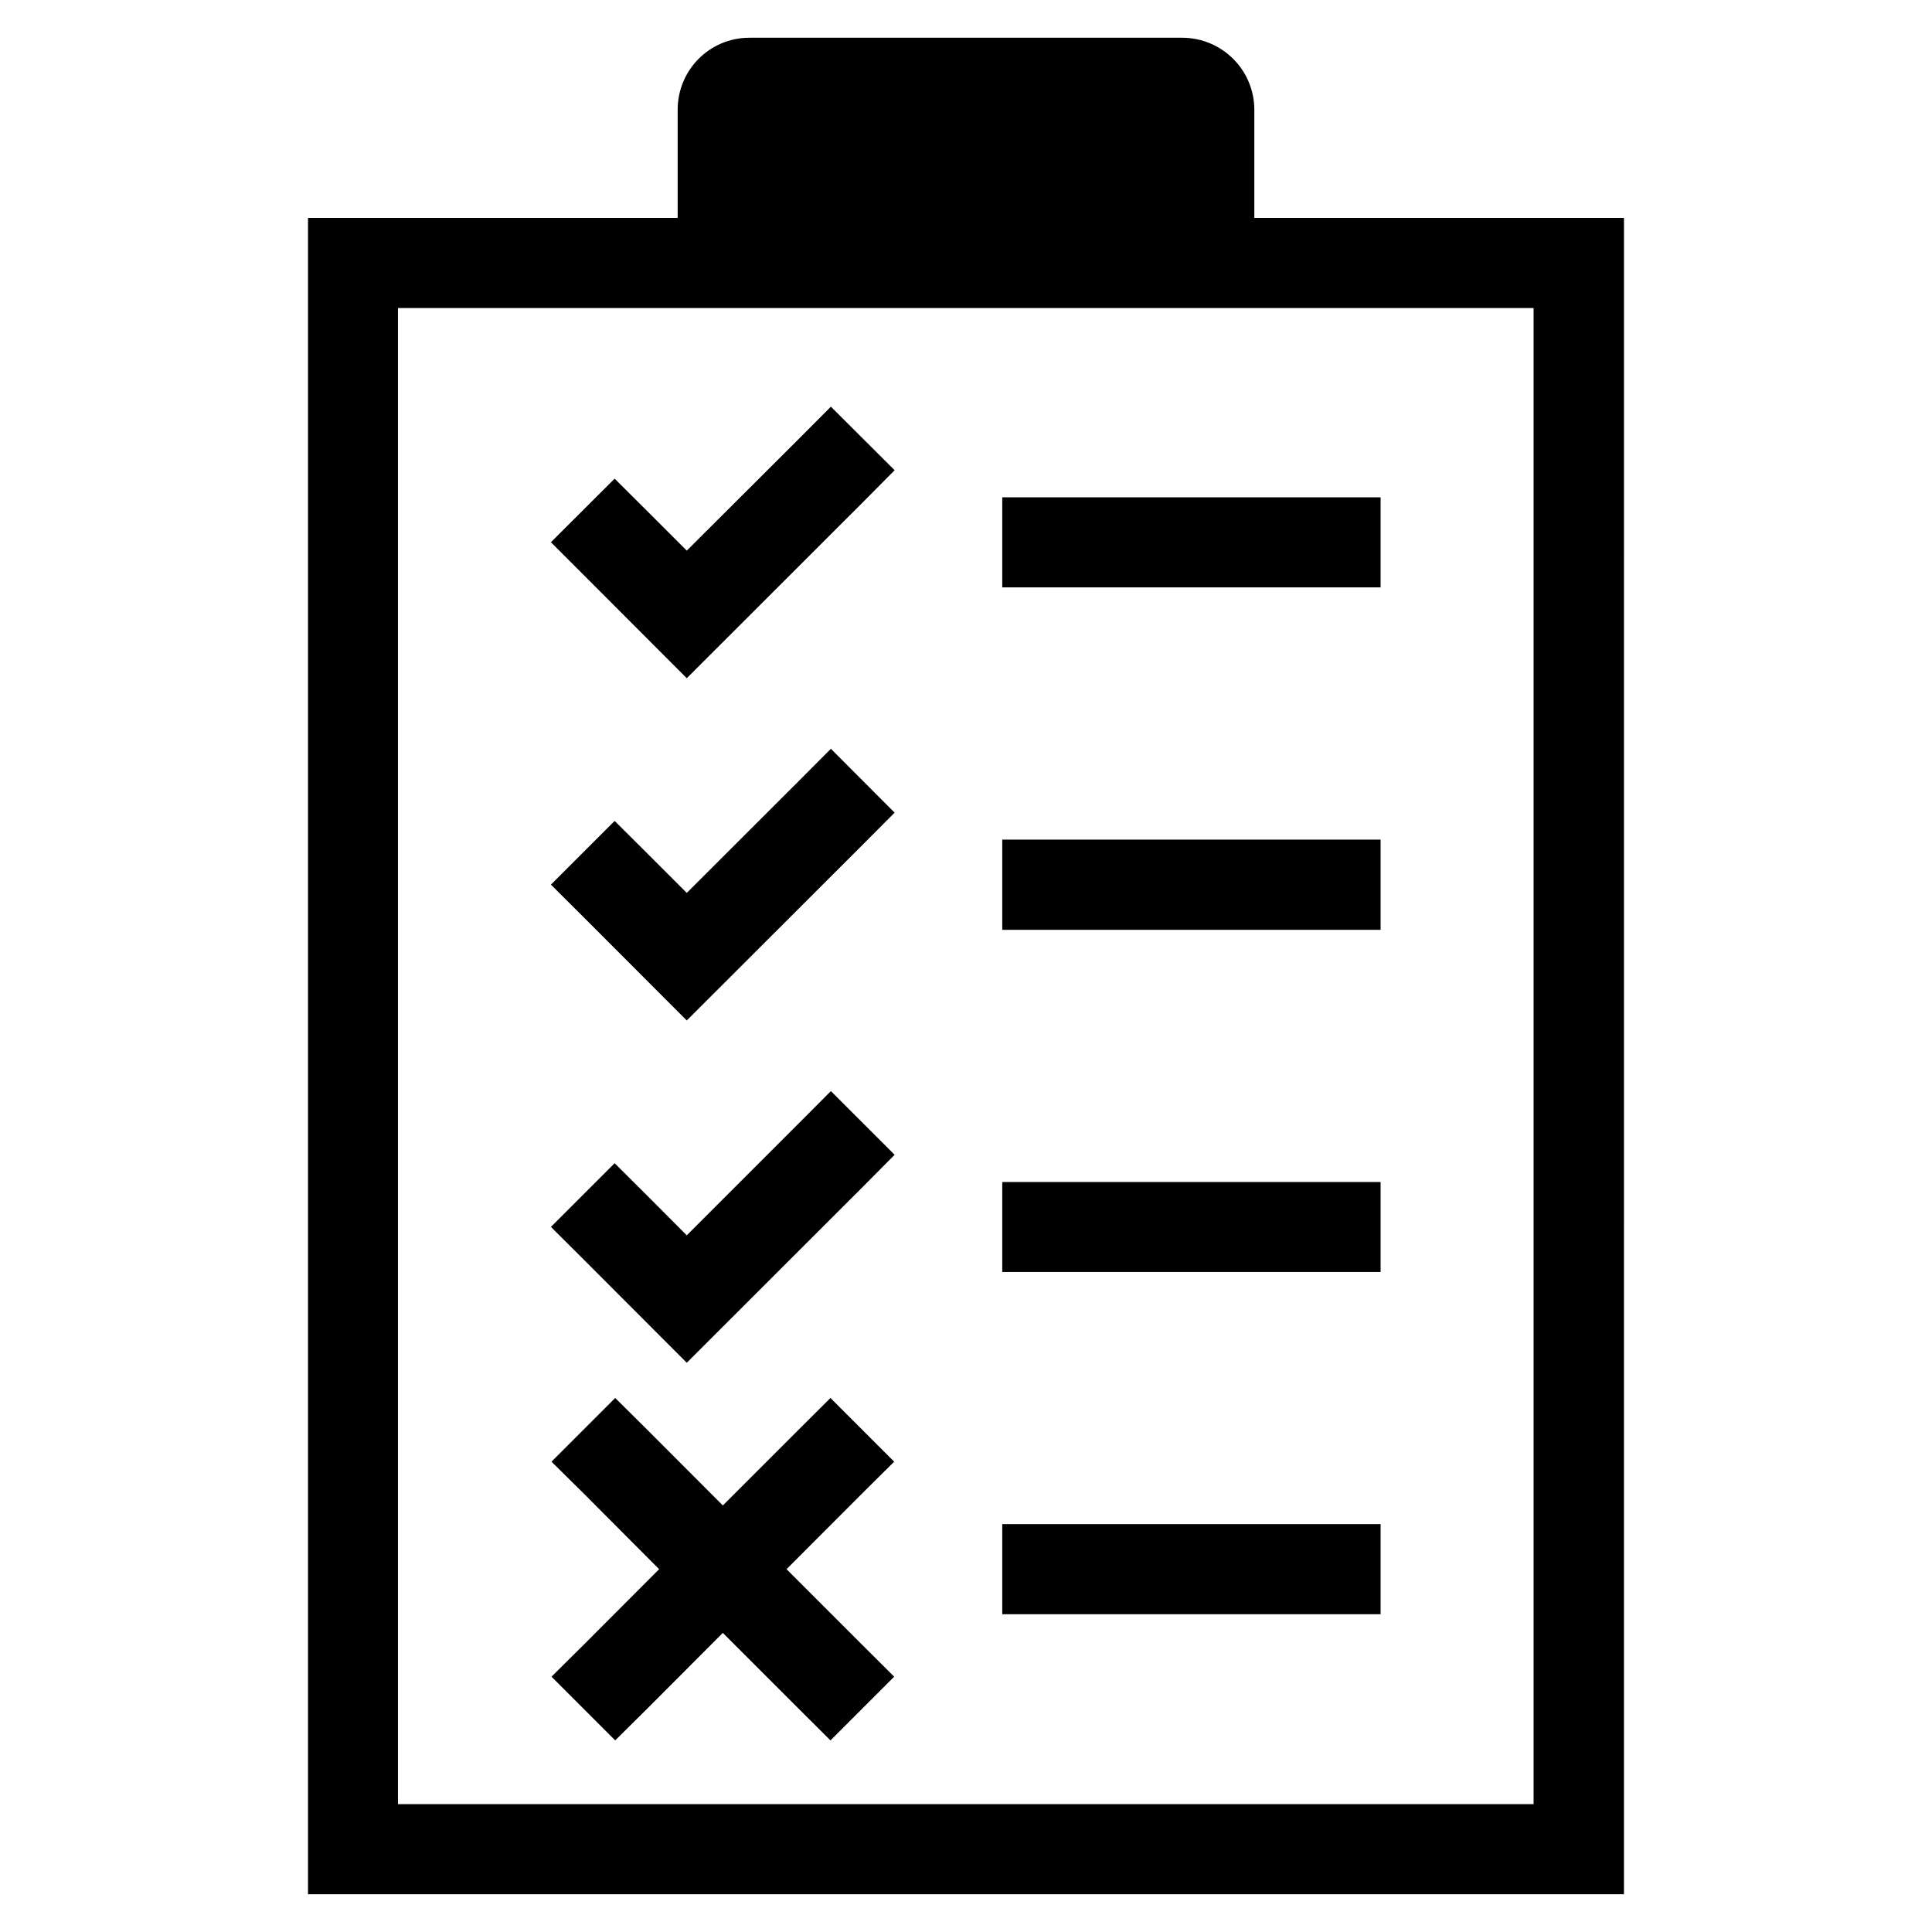 <?xml version="1.0" encoding="UTF-8"?>
<!-- The Best Svg Icon site in the world: iconSvg.co, Visit us! https://iconsvg.co -->
<svg fill="#000000" width="800px" height="800px" version="1.1" viewBox="144 144 512 512" xmlns="http://www.w3.org/2000/svg">
 <path d="m342.63 154c-10.562 0-19.043 8.516-19.043 19.117v28.633h-97.961v444.24h348.74l0.004-444.24h-97.961v-28.633c0-10.602-8.59-19.117-19.148-19.117zm-93.164 71.629h300.95v396.49h-300.95zm114.73 26.141-8.406 8.441-29.789 29.715-10.637-10.637-8.48-8.441-16.883 16.848 8.48 8.48 27.52 27.559 46.676-46.637 8.406-8.48zm45.41 24.023v23.875h100.27v-23.875zm-45.41 66.645-8.406 8.441-29.789 29.754-10.637-10.637-8.48-8.441-16.883 16.883 8.48 8.441 27.52 27.559 46.676-46.637 8.406-8.441zm45.41 24.066v23.914h100.27v-23.914zm-45.41 66.645-8.406 8.441-29.789 29.785-10.637-10.672-8.48-8.438-16.883 16.883 8.48 8.441 27.52 27.559 46.676-46.637 8.406-8.48zm45.41 24.098v23.84h100.27v-23.84zm-102.57 57.234-16.883 16.883 8.516 8.406 20.008 20.082-20.008 20.047-8.516 8.438 16.883 16.887 8.516-8.441 20.008-20.047 20.047 20.047 8.48 8.441 16.883-16.887-8.48-8.438-20.047-20.047 20.047-20.082 8.48-8.406-16.883-16.883-8.48 8.441-20.047 20.043-20.008-20.043zm102.57 33.434v23.875h100.27v-23.875z"/>
</svg>